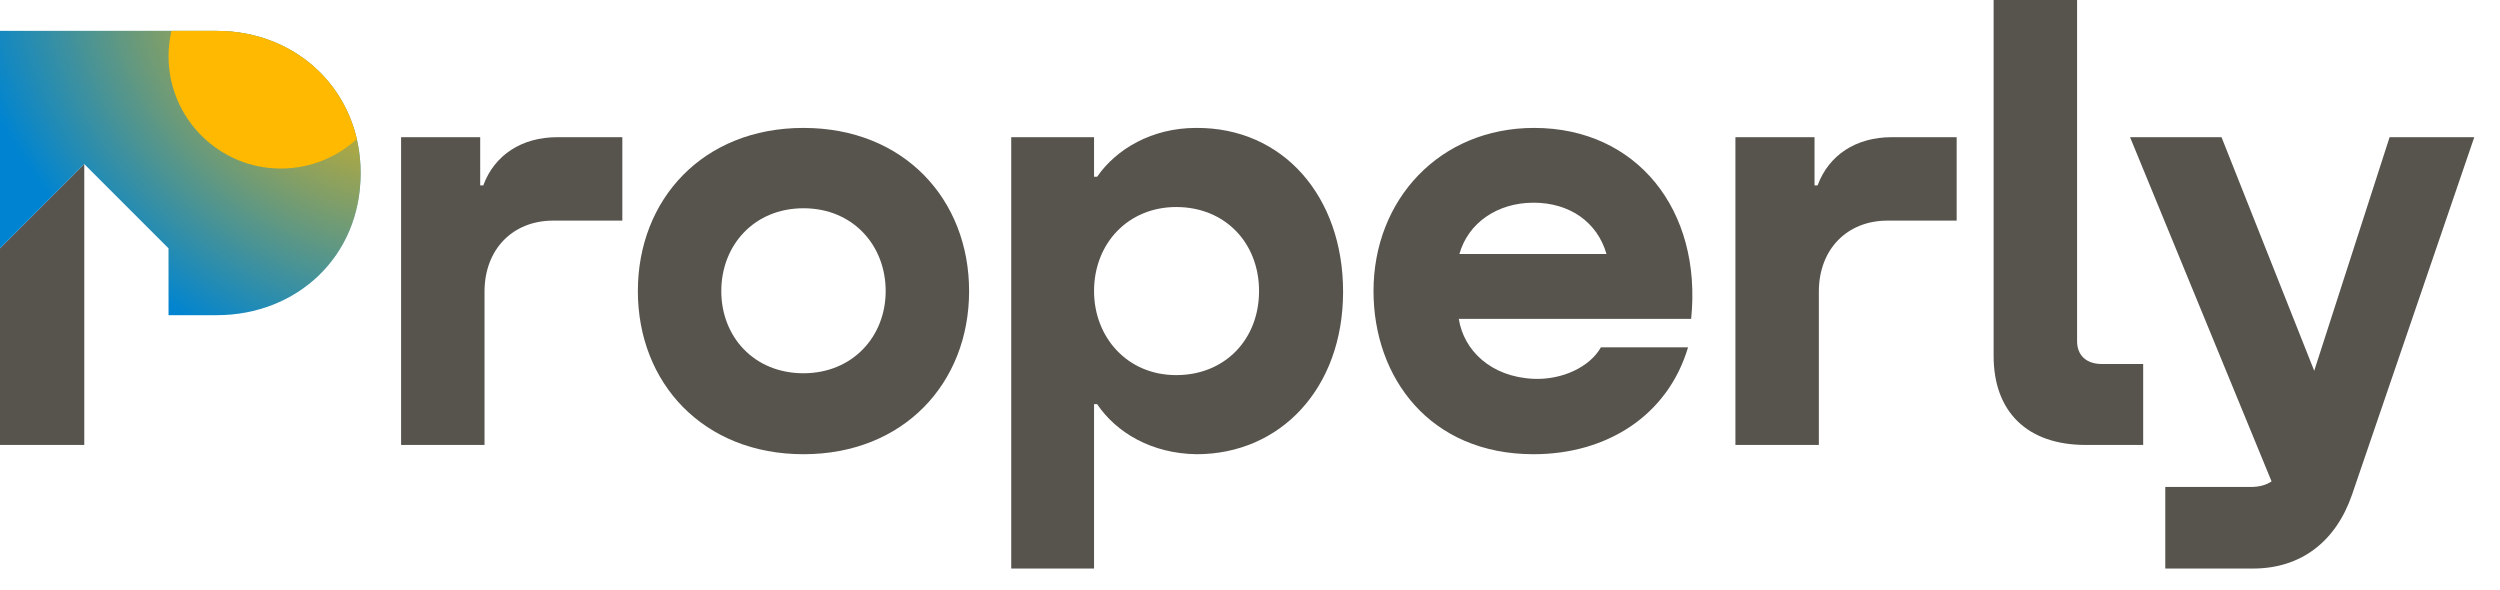 <svg width="89" height="21" viewBox="0 0 89 21" fill="none" xmlns="http://www.w3.org/2000/svg">
  <path
    d="M82.386 13.2L85.07 4.884H88.084L83.728 17.622C83.156 19.272 81.924 20.24 80.208 20.24H77.084V17.336H80.12C80.428 17.336 80.67 17.27 80.868 17.138L75.83 4.884H79.086L82.386 13.2Z"
    fill="#57534D" />
  <path
    d="M70.973 12.672V0H73.944V12.144C73.944 12.65 74.273 12.958 74.823 12.958H76.297V15.84H74.251C72.161 15.84 70.973 14.652 70.973 12.672Z"
    fill="#57534D" />
  <path
    d="M67.347 4.884H69.657V7.854H67.193C65.763 7.854 64.751 8.866 64.751 10.384V15.84H61.781V4.884H64.597V6.6H64.707C65.103 5.522 66.071 4.884 67.347 4.884Z"
    fill="#57534D" />
  <path
    d="M54.617 4.554C58.269 4.554 60.601 7.48 60.205 11.352H51.933C52.109 12.474 53.077 13.42 54.595 13.486C55.607 13.53 56.597 13.068 56.993 12.364H60.095C59.369 14.806 57.191 16.17 54.595 16.17C50.899 16.17 48.897 13.442 48.897 10.362C48.897 7.106 51.251 4.554 54.617 4.554ZM54.595 7.216C53.297 7.216 52.263 7.942 51.955 9.042H57.191C56.861 7.898 55.871 7.216 54.595 7.216Z"
    fill="#57534D" />
  <path
    d="M42.578 4.554C45.68 4.532 47.814 6.996 47.814 10.384C47.814 13.838 45.57 16.17 42.6 16.17C40.994 16.148 39.74 15.4 39.058 14.388H38.948V20.24H36V4.884H38.948V6.292H39.058C39.74 5.302 41.016 4.554 42.578 4.554ZM41.874 13.354C43.612 13.354 44.822 12.078 44.822 10.362C44.822 8.646 43.612 7.37 41.874 7.37C40.158 7.37 38.948 8.668 38.948 10.362C38.948 11.99 40.114 13.354 41.874 13.354Z"
    fill="#57534D" />
  <path
    d="M28.604 16.17C25.04 16.17 22.708 13.64 22.708 10.362C22.708 7.106 25.018 4.554 28.604 4.554C32.19 4.554 34.5 7.106 34.5 10.362C34.5 13.64 32.168 16.17 28.604 16.17ZM28.604 13.288C30.342 13.288 31.53 11.99 31.53 10.362C31.53 8.734 30.364 7.414 28.604 7.414C26.844 7.414 25.678 8.734 25.678 10.362C25.678 11.99 26.844 13.288 28.604 13.288Z"
    fill="#57534D" />
  <path
    d="M19.845 4.884H22.155V7.854H19.691C18.261 7.854 17.249 8.866 17.249 10.384V15.84H14.279V4.884H17.095V6.6H17.205C17.601 5.522 18.569 4.884 19.845 4.884Z"
    fill="#57534D" />
  <path d="M3 15.84H0V8.84L3 5.84V15.84Z" fill="#57534D" />
  <path
    d="M7.713 1.1C10.595 1.1 12.839 3.256 12.839 6.16C12.839 9.152 10.551 11.22 7.713 11.22H6V8.84L3 5.84L0 8.84V1.1H7.713Z"
    fill="#0084D1" />
  <path
    d="M7.713 1.1C10.177 1.1 12.174 2.677 12.701 4.949C11.989 5.601 11.041 6 10 6C7.791 6 6 4.209 6 2C6 1.69 6.036 1.389 6.103 1.1H7.713Z"
    fill="#FFB900" />
  <path
    d="M7.713 1.1C10.595 1.1 12.839 3.256 12.839 6.16C12.839 9.152 10.551 11.22 7.713 11.22H6V8.84L3 5.84L0 8.84V1.1H7.713Z"
    fill="url(#paint0_radial_2007_33)" />
  <defs>
    <radialGradient id="paint0_radial_2007_33" cx="0" cy="0" r="1" gradientUnits="userSpaceOnUse"
      gradientTransform="translate(13 1) rotate(122.777) scale(12.155 15.421)">
      <stop stop-color="#FFB900" />
      <stop offset="1" stop-color="#FFB900" stop-opacity="0" />
    </radialGradient>
  </defs>
</svg>